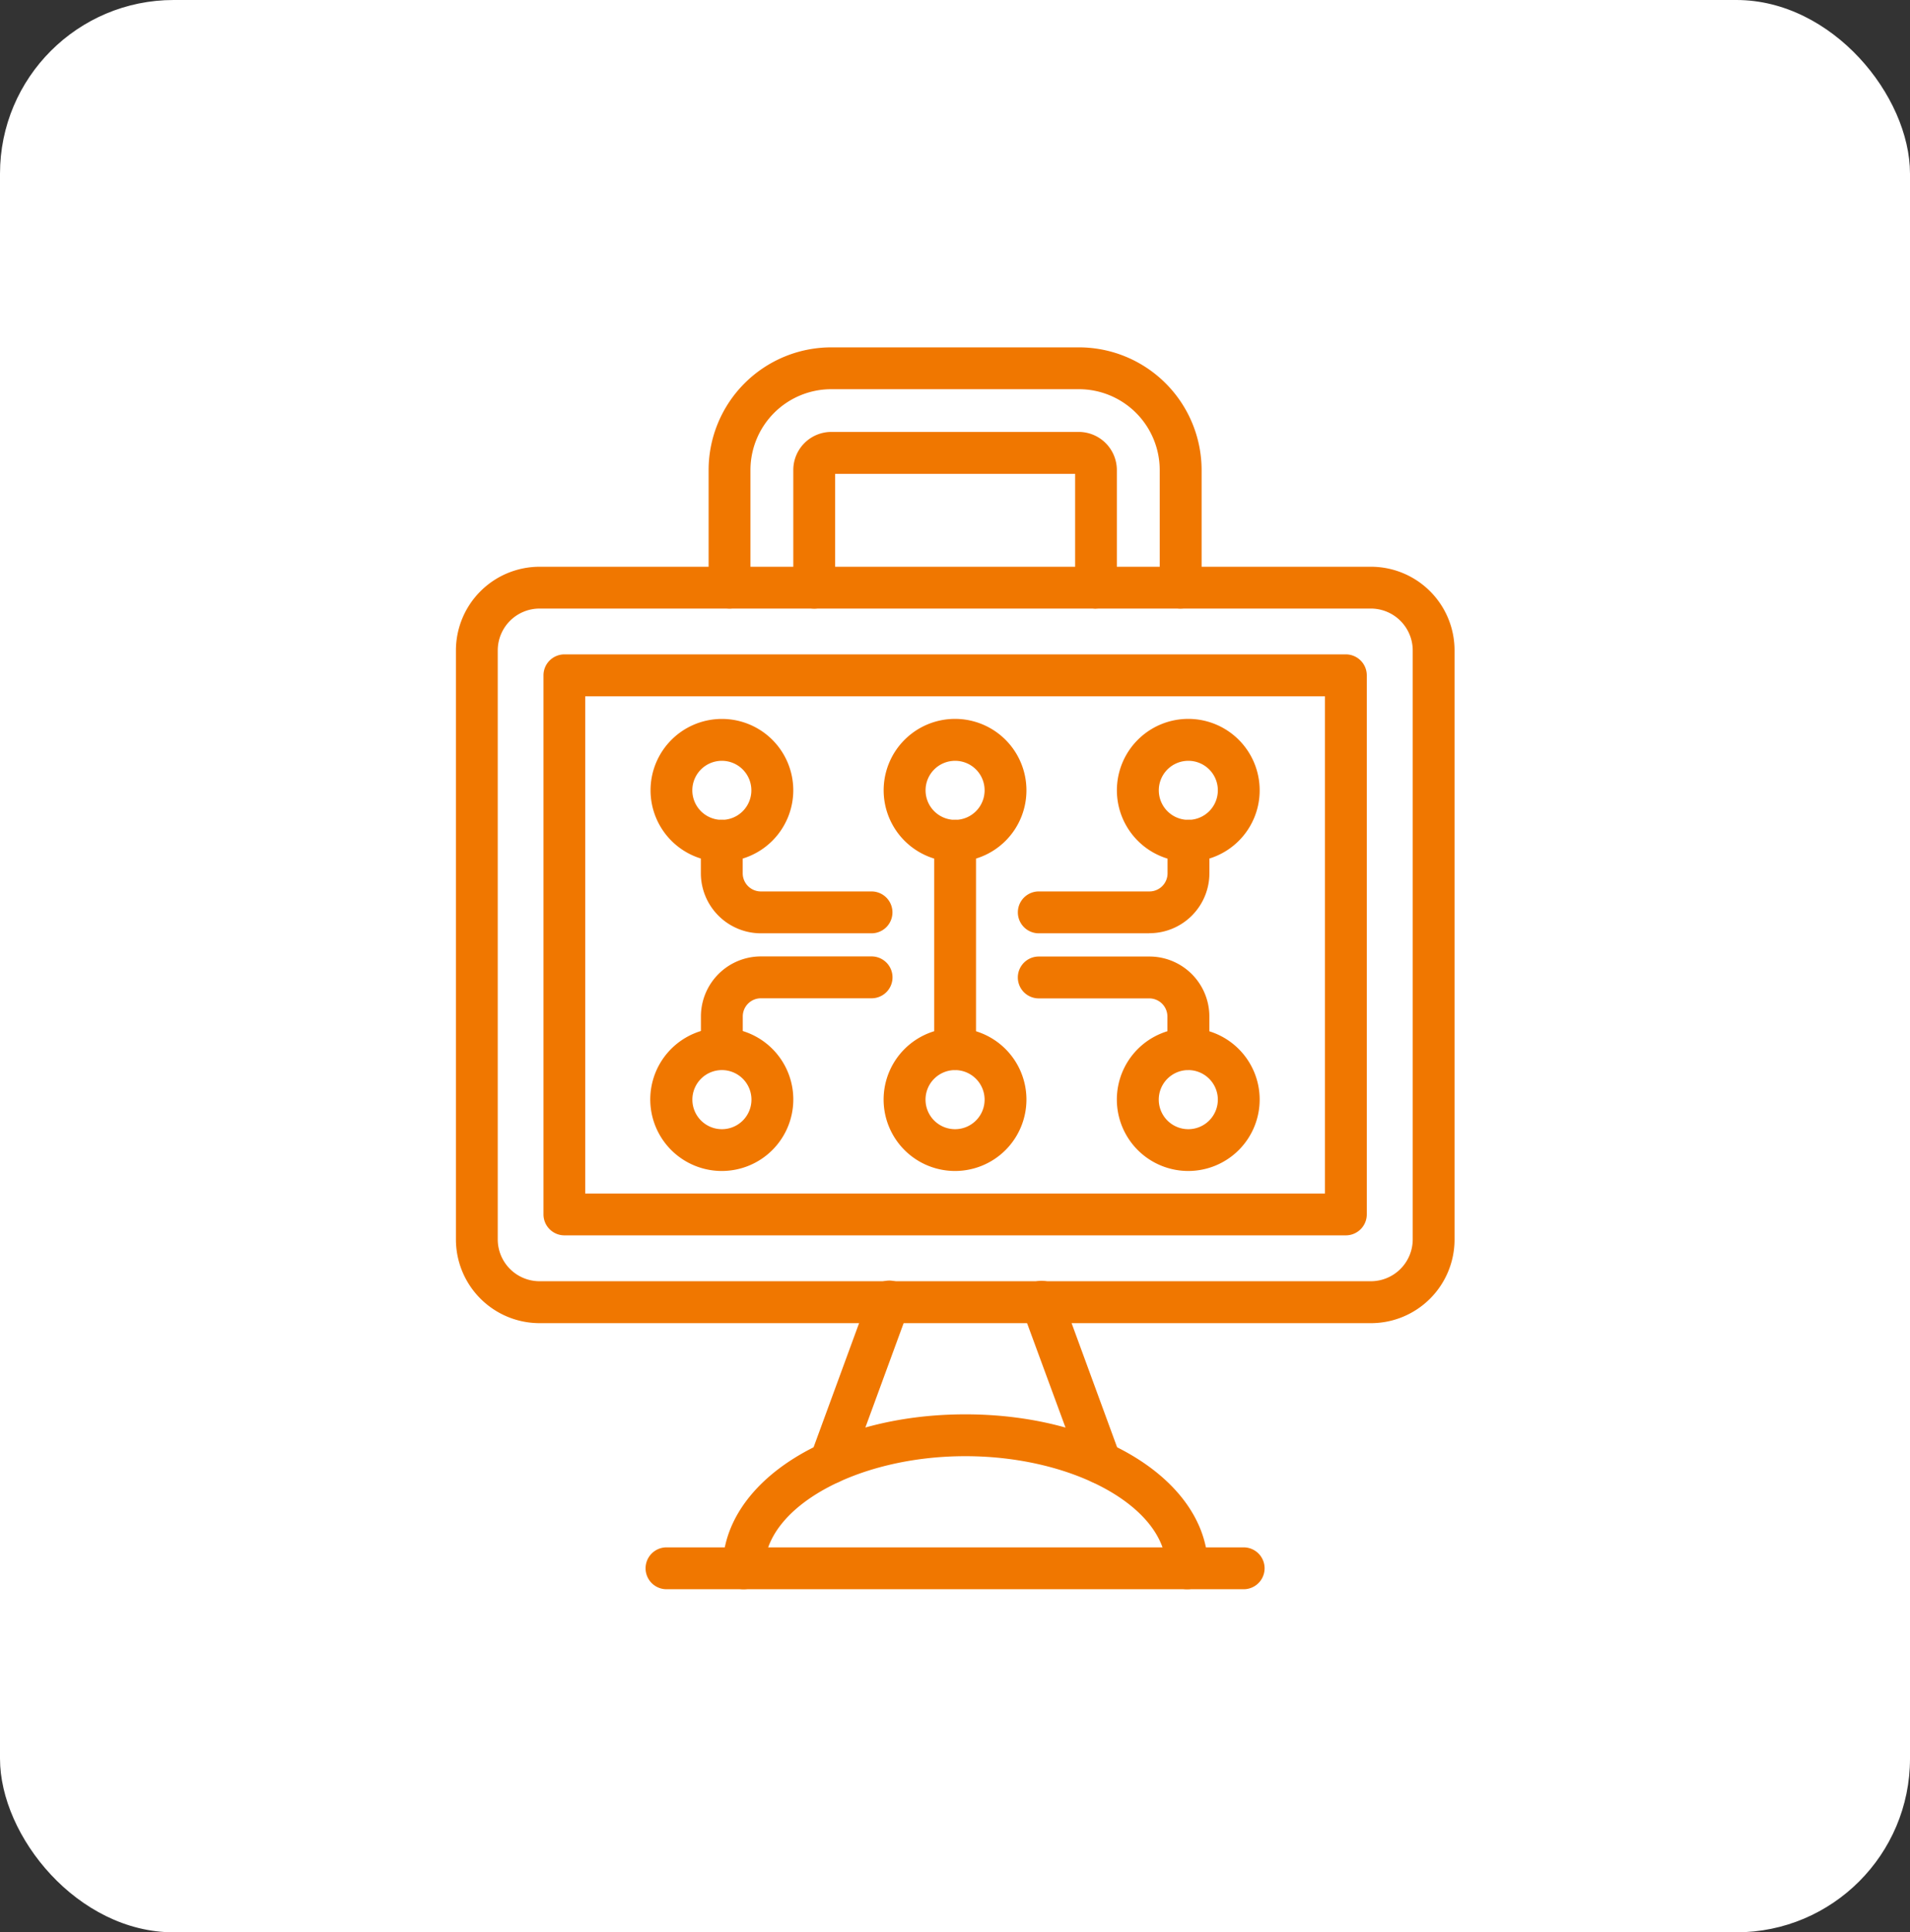 <svg xmlns="http://www.w3.org/2000/svg" width="88" height="89" viewBox="0 0 88 89">
  <rect x="0" y="0" width="88" height="89" fill="#333333" stroke="none"/>
  <g id="Group_5831" data-name="Group 5831" transform="translate(-140 -1804)">
    <rect id="Rectangle_2496" data-name="Rectangle 2496" width="88" height="89" rx="8" transform="translate(140 1804)" fill="#fff"/>
    <g id="Group_10581" data-name="Group 10581" transform="translate(145.961 1813.464)">
      <path id="Path_21867" data-name="Path 21867" d="M57.2,56.731h-38.3a3.857,3.857,0,0,1-3.855-3.855V25.747a3.857,3.857,0,0,1,3.855-3.855H57.2a3.852,3.852,0,0,1,3.855,3.855V52.875A3.852,3.852,0,0,1,57.2,56.731Zm-38.3-32.913a1.928,1.928,0,0,0-1.928,1.928V52.875A1.928,1.928,0,0,0,18.894,54.8H57.2a1.931,1.931,0,0,0,1.928-1.928V25.746A1.931,1.931,0,0,0,57.2,23.818Z" transform="translate(0 -5.252)" fill="#f07700"/>
      <path id="Path_21868" data-name="Path 21868" d="M58.142,54.786h-36a.965.965,0,0,1-.966-.964V28.991a.965.965,0,0,1,.966-.964h36a.965.965,0,0,1,.966.964V53.822a.965.965,0,0,1-.966.964ZM23.1,52.859H57.181V29.96H23.1Z" transform="translate(-2.097 -7.351)" fill="#f07700"/>
      <path id="Path_21869" data-name="Path 21869" d="M40.749,81.238a.984.984,0,0,1-.334-.059.962.962,0,0,1-.571-1.236l2.714-7.4a.964.964,0,1,1,1.809.663l-2.714,7.4a.967.967,0,0,1-.907.632Z" transform="translate(-8.463 -22.359)" fill="#f07700"/>
      <path id="Path_21870" data-name="Path 21870" d="M58.276,81.227a.961.961,0,0,1-.9-.632l-2.724-7.4a.963.963,0,0,1,.565-1.257.959.959,0,0,1,1.244.594l2.714,7.4a.963.963,0,0,1-.9,1.3Z" transform="translate(-13.525 -22.348)" fill="#f07700"/>
      <path id="Path_21871" data-name="Path 21871" d="M55.127,89.278a.965.965,0,0,1-.966-.964c0-2.8-4.241-5.164-9.253-5.164s-9.253,2.365-9.253,5.164a.964.964,0,0,1-1.928,0c0-3.976,4.909-7.091,11.181-7.091s11.181,3.115,11.181,7.091a.961.961,0,0,1-.961.964Z" transform="translate(-6.392 -25.544)" fill="#f07700"/>
      <path id="Path_21872" data-name="Path 21872" d="M55.884,92.463H29.292a.964.964,0,1,1,0-1.928H55.884a.964.964,0,0,1,0,1.928Z" transform="translate(-4.545 -28.729)" fill="#f07700"/>
      <path id="Path_21873" data-name="Path 21873" d="M54.492,18.566a.965.965,0,0,1-.966-.964V12.179a3.725,3.725,0,0,0-3.717-3.717H38.387a3.725,3.725,0,0,0-3.717,3.717V17.6a.964.964,0,0,1-1.928,0V12.179a5.654,5.654,0,0,1,5.644-5.644H49.812a5.657,5.657,0,0,1,5.644,5.644V17.6a.965.965,0,0,1-.964.964Z" transform="translate(-6.055)" fill="#f07700"/>
      <path id="Path_21874" data-name="Path 21874" d="M52.621,20.592a.964.964,0,0,1-.964-.964V14.387H40.6v5.241a.964.964,0,1,1-1.928,0V14.2a1.754,1.754,0,0,1,1.748-1.745H51.844l0,0A1.759,1.759,0,0,1,53.579,14.2v5.423a.965.965,0,0,1-.959.964Z" transform="translate(-8.083 -2.025)" fill="#f07700"/>
      <path id="Path_21875" data-name="Path 21875" d="M40.063,44.835h-5.1A2.769,2.769,0,0,1,32.2,42.072v-1.5a.964.964,0,1,1,1.928,0v1.5a.837.837,0,0,0,.835.835h5.1a.964.964,0,1,1,0,1.928Z" transform="translate(-5.87 -11.312)" fill="#f07700"/>
      <path id="Path_21876" data-name="Path 21876" d="M31.96,39.12a3.288,3.288,0,1,1,3.292-3.29,3.293,3.293,0,0,1-3.292,3.29Zm0-4.647a1.36,1.36,0,1,0,.964.4,1.357,1.357,0,0,0-.964-.4Z" transform="translate(-4.664 -8.895)" fill="#f07700"/>
      <path id="Path_21877" data-name="Path 21877" d="M33.167,54.4a.964.964,0,0,1-.964-.964v-1.5a2.765,2.765,0,0,1,2.763-2.763h5.1a.964.964,0,1,1,0,1.928h-5.1a.835.835,0,0,0-.835.835v1.5a.965.965,0,0,1-.964.959Z" transform="translate(-5.87 -14.585)" fill="#f07700"/>
      <path id="Path_21878" data-name="Path 21878" d="M31.96,60.768a3.295,3.295,0,1,1,2.329-.966,3.293,3.293,0,0,1-2.329.966Zm0-4.647v0a1.361,1.361,0,1,0,1.365,1.354,1.361,1.361,0,0,0-1.365-1.354Z" transform="translate(-4.664 -16.298)" fill="#f07700"/>
      <path id="Path_21879" data-name="Path 21879" d="M60.45,44.835H55.359a.964.964,0,0,1,0-1.928h5.1a.835.835,0,0,0,.833-.835v-1.5a.964.964,0,0,1,1.928,0v1.5a2.762,2.762,0,0,1-2.768,2.758Z" transform="translate(-13.46 -11.312)" fill="#f07700"/>
      <path id="Path_21880" data-name="Path 21880" d="M64.622,39.12a3.289,3.289,0,1,1,3.287-3.29,3.284,3.284,0,0,1-3.287,3.29Zm0-4.647a1.36,1.36,0,1,0,1.36,1.357,1.358,1.358,0,0,0-1.36-1.357Z" transform="translate(-15.833 -8.895)" fill="#f07700"/>
      <path id="Path_21881" data-name="Path 21881" d="M62.249,54.405a.964.964,0,0,1-.964-.964v-1.5a.835.835,0,0,0-.835-.835H55.358a.964.964,0,1,1,0-1.928h5.1a2.762,2.762,0,0,1,2.76,2.763v1.5a.961.961,0,0,1-.969.959Z" transform="translate(-13.46 -14.585)" fill="#f07700"/>
      <path id="Path_21882" data-name="Path 21882" d="M64.622,60.768a3.29,3.29,0,1,1,3.287-3.3,3.29,3.29,0,0,1-3.287,3.3Zm0-4.647v0a1.361,1.361,0,1,0,1.36,1.354,1.364,1.364,0,0,0-1.36-1.354Z" transform="translate(-15.833 -16.298)" fill="#f07700"/>
      <path id="Path_21883" data-name="Path 21883" d="M49.5,51.132a.964.964,0,0,1-.964-.964V40.573a.964.964,0,1,1,1.928,0v9.6a.965.965,0,0,1-.964.959Z" transform="translate(-11.456 -11.312)" fill="#f07700"/>
      <path id="Path_21884" data-name="Path 21884" d="M48.29,39.12a3.289,3.289,0,1,1,3.287-3.29,3.284,3.284,0,0,1-3.287,3.29Zm0-4.647a1.36,1.36,0,1,0,1.36,1.357,1.358,1.358,0,0,0-1.36-1.357Z" transform="translate(-10.247 -8.895)" fill="#f07700"/>
      <path id="Path_21885" data-name="Path 21885" d="M48.29,60.768a3.29,3.29,0,1,1,3.287-3.3,3.29,3.29,0,0,1-3.287,3.3Zm0-4.647v0a1.361,1.361,0,1,0,1.36,1.354,1.364,1.364,0,0,0-1.36-1.354Z" transform="translate(-10.247 -16.298)" fill="#f07700"/>
    </g>
  </g>
</svg>

